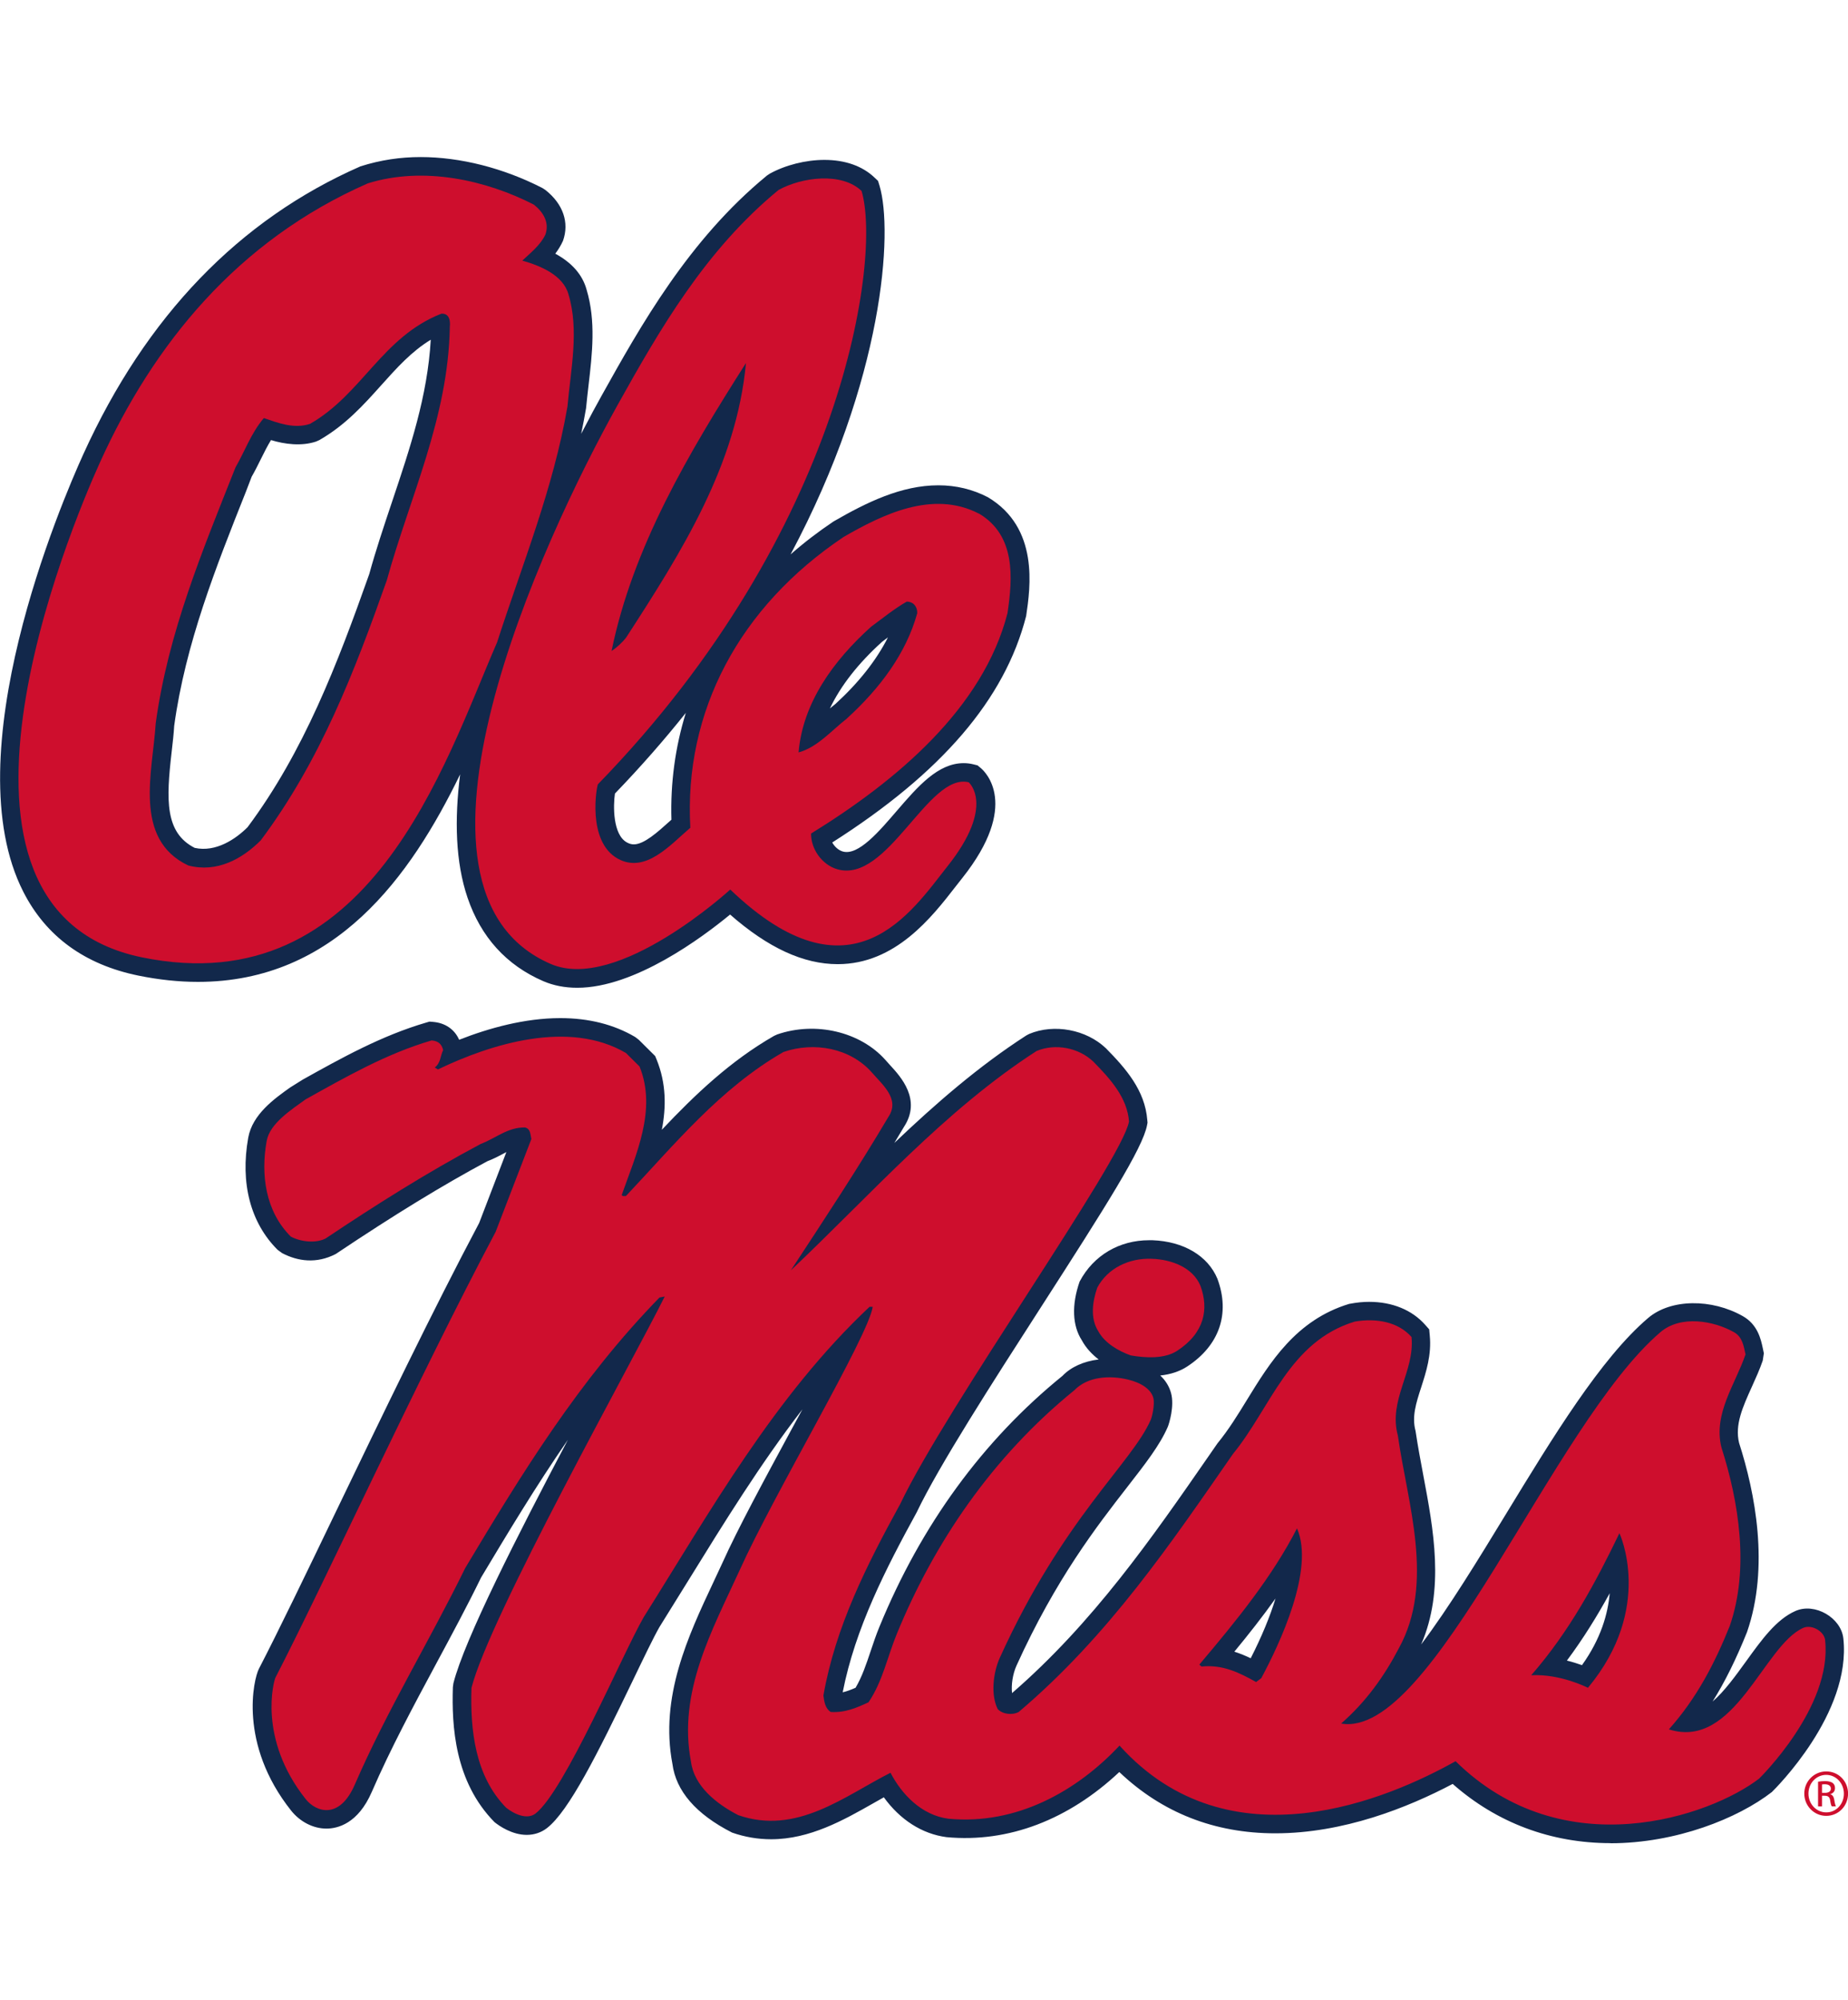 <?xml version="1.0" encoding="UTF-8"?>
<svg id="a" xmlns="http://www.w3.org/2000/svg" viewBox="0 0 332.7 360">
  <defs>
    <style>
      .b {
        fill: #ce0e2d;
      }

      .c {
        fill: #12284b;
      }
    </style>
  </defs>
  <path class="c" d="M289.96,331.75h0c-10.74,0-20.51-3.67-28.43-10.66-8.15,4.3-19.71,8.89-31.93,8.89-10.96,0-20.39-3.71-28.09-11.03-9.11,8.55-19.92,12.77-31.11,11.72-4.41-.58-8.37-3.14-11.28-7.17-.62.35-1.24.7-1.86,1.05-5.37,3.05-11.46,6.5-18.44,6.5-2.37,0-4.73-.4-7.02-1.2-6.55-3.33-10.11-7.53-10.74-12.35-2.31-12.08,2.83-23.05,7.38-32.73l1.61-3.45c2.78-6.19,7.6-15.07,12.25-23.67.7-1.29,1.42-2.63,2.16-3.98-7.55,9.78-14.09,20.37-20.49,30.73-1.76,2.84-3.5,5.66-5.24,8.44-1.05,1.83-2.81,5.49-4.84,9.71-6.32,13.14-11.47,23.43-15.42,26.49-1.03.8-2.29,1.22-3.64,1.22-2.64,0-4.94-1.6-5.8-2.29-7.2-7.31-7.72-17.35-7.5-24.29l.1-.72c2.01-7.9,11.52-26.59,20.61-43.81-5.82,8.42-10.88,16.87-15.63,24.79-2.46,5.05-5.27,10.28-8.08,15.5-4.03,7.5-8.2,15.25-11.59,23.07-2.49,5.76-6.19,6.62-8.17,6.62-2.37,0-4.74-1.21-6.36-3.24-9.54-12.01-6.75-23.71-5.8-25.52,3.56-6.88,8.37-16.86,13.93-28.42,8.12-16.87,17.33-36,25.72-51.82l4.9-12.77c-.16.08-.32.17-.49.26-.95.51-1.91,1.01-2.93,1.39-7.84,4.2-16.64,9.56-27.3,16.7-3.47,1.79-6.82,1.32-9.65-.16l-.81-.59c-4.88-4.85-6.76-12.02-5.29-20.19.75-4.19,4.67-6.99,7.54-9.03l2.27-1.42c6.99-3.9,14.22-7.93,22.24-10.27l.58-.17.61.05c2.21.17,3.91,1.34,4.73,3.22,5.32-2.09,11.8-3.9,18.22-3.9,5.1,0,9.64,1.14,13.47,3.4l.66.51,2.94,2.92.26.63c1.75,4.31,1.73,8.56.94,12.64,5.95-6.3,12.33-12.39,20.2-16.9l.57-.26c6.88-2.38,14.94-.51,19.48,4.59l.87.97c1.85,2.01,5.71,6.18,2.45,11.11-.56.95-1.13,1.91-1.71,2.86,7.4-7.05,15.17-13.81,23.76-19.35l.51-.27c4.5-1.89,10.29-.79,13.82,2.58,3.58,3.64,7.04,7.57,7.45,12.95l.04.44-.08.43c-.76,4.14-7.44,14.65-19.17,32.88-8.58,13.33-18.31,28.44-22.31,36.83-5.54,10.12-11.05,20.8-13.32,32.39.77-.18,1.5-.46,2.32-.82,1.16-1.97,1.92-4.22,2.71-6.59.5-1.48.99-2.96,1.59-4.4,7.51-18.3,18.59-33.49,32.95-45.15,1.49-1.56,3.77-2.62,6.51-2.95-1.17-.9-2.27-2.04-3.04-3.47-1.68-2.6-1.86-6.32-.39-10.54,2.52-4.78,7.22-7.45,12.49-7.45h.64c5.59.21,9.96,2.8,11.68,6.93,2.34,6.3.34,12.02-5.44,15.8-1.33.87-2.96,1.42-4.85,1.62.95.88,1.61,1.94,1.94,3.14.66,2.36-.36,5.59-.59,6.12-1.42,3.27-4,6.59-7.27,10.79-5.43,6.99-12.88,16.55-19.96,32.17-.68,1.5-.97,3.46-.8,4.94,14.61-12.66,25.2-27.94,35.44-42.72l1.53-2.21c2.04-2.5,3.64-5.1,5.33-7.86,4.13-6.72,8.81-14.35,18.38-17.26,1.49-.28,2.56-.37,3.62-.37,4.15,0,7.73,1.47,10.08,4.14l.72.81.1,1.08c.35,3.52-.66,6.61-1.54,9.35-.92,2.83-1.71,5.28-1.02,7.84.43,2.88.92,5.43,1.4,8.01,1.83,9.7,3.89,20.6-.39,30.44,5-6.63,10.32-15.35,15.3-23.52,8.38-13.75,17.04-27.97,25.54-35.22,4.11-3.52,11.49-3.51,17.05-.37,2.71,1.52,3.28,4.19,3.62,5.79l.19.91-.2,1.31c-.54,1.58-1.25,3.15-1.96,4.72-1.66,3.67-3.09,6.84-2.3,10.1,2.87,8.92,5.51,22.3,1.42,34.07-1.96,4.87-3.96,8.93-6.19,12.48,2.13-1.83,4.11-4.59,6.06-7.28,2.78-3.85,5.4-7.5,8.86-9.02,3.51-1.54,8.22,1.22,8.62,4.94,1.48,13.5-12.29,27.08-12.87,27.65-6.08,4.72-17.23,9.22-29.08,9.22ZM276.93,275.95c-12.34,20.25-23.01,37.73-34.25,37.74h0c-.6,0-1.2-.05-1.8-.15l-6.92-1.2,5.29-4.62c3.84-3.35,6.89-7.35,9.63-12.59,4.6-8.38,2.69-18.53.83-28.33-.51-2.69-1.01-5.34-1.37-7.91-1.13-4.07.1-7.89,1.19-11.26.64-1.97,1.21-3.72,1.28-5.45-2.03-1.45-4.37-1.3-6.36-.98-6.72,2.08-10.35,7.99-14.21,14.26-1.74,2.83-3.53,5.75-5.7,8.39l-1.37,1.99c-10.73,15.48-21.82,31.48-37.62,44.87l-.58.4c-2.44,1.3-5.96.79-7.81-1.18l-.55-.79c-1.87-3.71-1.15-8.88.31-12.11,7.41-16.34,15.13-26.27,20.78-33.52,2.98-3.83,5.33-6.85,6.4-9.33.11-.34.3-1.44.26-1.82-.04.07-.64-.44-2.08-.78-.86-.2-1.74-.31-2.56-.31-1.2,0-2.86.23-3.89,1.3-13.77,11.21-24.19,25.51-31.27,42.77-.54,1.31-.99,2.65-1.43,3.98-1,2.98-2.04,6.07-4,8.97l-.52.78-.85.39c-2.18,1-5,2.28-8.43,2.04l-.83-.05-.71-.43c-2.38-1.46-2.73-4.11-2.89-5.38l-.06-.51.09-.5c2.29-13.05,8.25-24.68,14.17-35.47,4.09-8.61,13.52-23.25,22.63-37.41,7.57-11.76,16.93-26.3,18.12-30.08-.44-2.94-2.81-5.56-5.42-8.21-1.47-1.4-4.26-2.02-6.28-1.27-11.88,7.7-22.36,18.12-32.5,28.19-3.65,3.63-7.29,7.24-10.98,10.73l-20.77,19.62,16.84-25.68c5.76-8.78,11.2-17.06,16.33-25.74.31-.48.3-.84-1.7-3.02-.35-.38-.69-.75-1-1.11-2.64-2.96-7.65-4.13-11.95-2.75-8.89,5.17-16.02,12.91-22.91,20.4-1.47,1.59-2.93,3.18-4.4,4.74l-1.23,1.3-1.63-.27c-1.7-.11-2.83-.9-3.39-2.11l-.56-1.23,1.47-4.11c2.14-5.83,4.36-11.85,2.47-17.33l-1.62-1.61c-2.73-1.51-6-2.27-9.73-2.27-7.51,0-15.35,3.02-20.61,5.56l-1.65.8-5.99-3.69c-5.11,2.12-10.04,4.87-14.86,7.55l-1.64,1.02c-1.71,1.22-4.57,3.26-4.84,4.76-.6,3.34-.98,9.48,3.03,13.85.93.35,2.22.41,2.78.13,10.47-7.05,19.46-12.52,27.9-17,1.13-.46,1.83-.83,2.52-1.21,1.79-.96,4.02-2.14,6.9-2.14l.91.1c1.97.5,3.16,1.94,3.54,4.3l.14.89-.23,1.35-6.43,16.7c-8.49,16.07-17.67,35.13-25.77,51.95-5.58,11.61-10.41,21.62-14.02,28.61h0s-2.49,8.71,5.1,18.26c.87,1.08,1.72,1.4,3.14-1.87,3.5-8.09,7.74-15.96,11.84-23.58,2.77-5.15,5.54-10.3,8.1-15.52,9.56-15.98,20.24-33.8,35.58-49.56l.74-.76,8.58-1.6-2.98,6.01c-1.49,3-4.3,8.28-7.72,14.69-9.05,16.97-24.12,45.25-26.73,54.75-.23,8.87,1.46,14.83,5.29,18.74.42.3,1.1.55,1.31.55,2.54-2.15,9.1-15.77,13.02-23.92,2.09-4.34,3.89-8.1,5.13-10.26,1.81-2.88,3.54-5.68,5.29-8.51,10.35-16.76,21.06-34.1,35.98-48.12l.96-.91h5.78l-.58,3.85c-.51,3.41-4.98,11.78-12.23,25.15-4.6,8.49-9.35,17.26-12.04,23.24l-1.64,3.53c-4.31,9.19-8.77,18.69-6.83,28.83.47,3.57,4.43,6.07,6.75,7.27,1.17.37,2.75.64,4.39.64,5.21,0,10.25-2.86,15.13-5.63,1.64-.93,3.26-1.84,4.86-2.65l2.95-1.49,1.53,2.93c.92,1.76,3.52,5.92,7.87,6.5.79.07,1.69.12,2.58.12,12.09,0,21.07-7.67,25.36-12.24l2.49-2.66,2.44,2.71c6.79,7.53,15.4,11.34,25.57,11.34,12.51,0,24.67-5.77,30.81-9.21l2.19-1.23,1.8,1.77c7.04,6.93,15.64,10.44,25.56,10.44s19.96-3.93,24.69-7.57h0s11.18-11.15,10.66-21.17c-1.3.83-3.4,3.75-5.44,6.57-3.93,5.45-8.83,12.24-16.37,12.24-1.33,0-2.71-.22-4.07-.65l-4.93-1.57,3.45-3.86c4.09-4.57,7.28-10.01,10.35-17.63,3.42-9.87,1.03-21.73-1.59-29.91-1.4-5.74.75-10.49,2.65-14.68.49-1.09.99-2.18,1.41-3.27-.1-.45-.2-.78-.28-.9-3.07-1.7-7.41-2-9.38-.33M204.43,240.72c.85.14,1.77.23,2.68.23,1.68,0,2.55-.34,2.98-.62,3.15-2.06,4.07-4.52,2.87-7.74-.76-1.82-3.55-2.59-5.7-2.67h-.03c-3.21,0-5.59,1.28-6.73,3.42-.23.78-.83,3.1.05,4.47.65,1.21,2.05,2.21,3.87,2.91ZM286.75,307.99l-2.4-1.22s-3.79-1.91-7.82-1.91l-8.6.46,5.22-5.99c6.34-7.27,10.73-15.18,15.38-24.82l3.05-6.34,2.99,6.37c.3.63,7.08,15.55-6.12,31.4l-1.71,2.06ZM282.1,298.89c1.02.25,1.93.55,2.71.82,3.39-4.73,4.67-9.23,4.99-12.94-2.25,4.09-4.76,8.17-7.7,12.11ZM226.4,306.73l-1.89-1.05c-2.77-1.54-5.02-2.66-7.87-2.38l-1.5.15-3.47-3.2,1.7-2.8c6.58-7.78,12.86-15.47,17.15-23.88l3.21-6.29,2.84,6.47c3.74,8.52-2.5,22.39-6.55,29.89l-.35.65-3.28,2.43ZM222.23,297.29c1.02.32,1.99.73,2.94,1.18,1.97-3.87,3.48-7.52,4.46-10.75-2.34,3.28-4.85,6.47-7.41,9.57ZM103.9,177.79c-2.2,0-4.26-.4-6.09-1.19-6.64-2.87-11.23-7.93-13.64-15.03-2.17-6.39-2.37-14.05-1.33-22.19-8.94,18.4-22.5,37.35-47.21,37.35h0c-3.43,0-7.04-.38-10.71-1.13-9.66-1.97-16.63-7.05-20.72-15.08-12.57-24.67,6.8-69.97,10.81-78.79,11.26-24.79,28.05-42.22,49.89-51.79,3.63-1.15,7.16-1.67,10.84-1.67,7.12,0,14.91,1.98,21.92,5.58l.55.36c3.17,2.51,4.31,5.84,3.15,9.13-.4.88-.88,1.64-1.39,2.32,3.02,1.64,4.9,3.81,5.63,6.46,1.71,5.67,1.02,11.58.35,17.29-.16,1.36-.31,2.72-.44,4.06-.27,1.55-.56,3.09-.88,4.61,1.58-3.05,2.87-5.42,3.7-6.9,6.96-12.47,15.62-27.98,29.73-39.57l.5-.34c2.82-1.56,6.5-2.49,9.86-2.49,3.73,0,6.84,1.1,9.02,3.18l.64.61.26.85c2.47,8.2.83,34.78-16.01,66.37,2.39-2.1,4.97-4.08,7.73-5.93,5.96-3.44,12.21-6.51,18.88-6.51,3.17,0,6.17.72,8.92,2.15,9.23,5.51,7.64,16.23,6.88,21.38-3.84,15-15.25,28.25-34.91,40.76.42.76,1.13,1.4,1.89,1.62,2.82.82,6.62-3.7,9.74-7.32,3.8-4.41,7.4-8.58,12.04-8.58.58,0,1.16.07,1.73.21l.76.19.6.5c.76.64,7.11,6.61-3.34,19.77l-1.17,1.49c-4.33,5.58-10.88,14.02-21.27,14.02-6.16,0-12.52-2.93-19.37-8.93-5.03,4.14-17.17,13.18-27.5,13.18ZM142.04,37c-12.99,10.77-21.24,25.55-27.88,37.45-15.05,26.97-30.27,65.41-23.64,84.96,1.8,5.31,5.05,8.91,9.95,11.03.99.43,2.14.64,3.43.64,8.72,0,21.23-9.69,25.31-13.43l2.31-2.12,2.27,2.17c6.32,6.06,12.03,9.13,16.98,9.13,7.1,0,12.02-6.34,15.98-11.43l1.21-1.55c3.74-4.71,4.54-7.77,4.46-9.39-1.77,1.03-4.2,3.85-5.93,5.85-3.94,4.57-8.4,9.75-14.09,9.75-.87,0-1.73-.12-2.58-.37-4.16-1.2-7.23-5.37-7.15-9.72l.04-1.83,1.55-.96c19.07-11.75,30.47-24.42,33.87-37.64.98-6.72.76-11.62-3.58-14.21-1.64-.84-3.54-1.3-5.66-1.3-5.09,0-10.38,2.64-15.34,5.5-17.77,11.91-27.05,29.45-25.94,49.26l.09,1.66-1.27,1.08c-.49.42-1,.88-1.52,1.35-2.85,2.58-6.39,5.78-10.82,5.78-1.55,0-3.06-.4-4.48-1.18-2.08-1.15-4.73-3.62-5.54-8.87-.29-1.89-.59-7.97,1.13-9.78,43.82-45.07,49.19-91.24,46.92-102.55-2.18-1.3-6.97-.93-10.09.69ZM75.72,34.95c-3.01,0-5.86.42-8.5,1.23-19.93,8.76-35.57,25.05-46.13,48.29-2.32,5.11-22.36,50.58-10.95,72.98,3.17,6.21,8.43,9.99,16.1,11.56,3.24.66,6.39.99,9.37,1h0c27.66,0,39.43-28.4,48.01-49.14.97-2.35,1.9-4.57,2.78-6.61,1.06-3.34,2.31-6.96,3.56-10.58,3.46-10.03,7.04-20.4,8.88-31.1.09-1.13.26-2.55.42-3.97.62-5.27,1.2-10.24-.14-14.67-.41-1.53-2.54-2.86-6.02-3.83l-5.7-1.6,5.16-4.85c1.09-.99,2.12-1.92,2.57-2.89.03-.12-.25-.58-.9-1.15-6-3.02-12.57-4.68-18.54-4.68ZM110.71,142.82c-.32,2.16-.41,7.4,2.15,8.81.43.24.83.35,1.25.35,1.85,0,4.33-2.25,6.33-4.05.15-.13.29-.26.44-.39-.2-6.63.69-13.09,2.59-19.23-3.85,4.83-8.09,9.68-12.75,14.51ZM36.75,159.5c-1.24,0-2.48-.16-3.69-.48l-.58-.21c-10.45-4.94-9.17-16.07-8.23-24.2.18-1.6.37-3.15.45-4.6,2.15-15.86,7.85-30.15,13.35-43.98l1.25-3.14c.75-1.37,1.21-2.32,1.69-3.27,1.07-2.16,2.17-4.39,3.98-6.52l1.47-1.74,2.69.91c1.9.65,3.88,1.3,5.38.94,3.59-2.14,6.3-5.16,9.16-8.35,3.93-4.38,7.99-8.9,14.59-11.5l1.02-.23h.05c1.69,0,2.93.55,3.79,1.53,1.01,1.14,1.43,2.8,1.2,4.66-.19,11.71-3.85,22.63-7.39,33.2-1.41,4.2-2.87,8.55-4.06,12.85-6,16.96-12.23,33.2-23.24,47.9-4.15,4.2-8.5,6.23-12.88,6.23ZM35.05,152.61c3.84.85,7.43-1.63,9.52-3.72,10.13-13.58,16.15-29.31,21.9-45.54,1.17-4.25,2.65-8.68,4.09-12.97,3.29-9.8,6.41-19.1,6.99-29.23-3.47,2.11-6.12,5.07-8.9,8.17-3.17,3.54-6.45,7.19-11.15,9.89l-.61.27c-2.62.87-5.65.48-8.1-.27-.65,1.05-1.21,2.19-1.8,3.37-.53,1.08-1.07,2.16-1.68,3.22l-1.04,2.71c-5.35,13.45-10.89,27.36-12.91,42.15-.07,1.31-.26,2.98-.46,4.71-.99,8.61-1.23,14.49,4.15,17.24ZM140.02,139.91l.4-4.76c.73-8.68,5.49-17.03,14.14-24.81l1.7-1.29c1.68-1.27,3.42-2.58,5.32-3.66l.77-.43h.88c1.46,0,2.81.56,3.77,1.57.99,1.04,1.53,2.5,1.46,4.01l-.12.75c-1.99,7.19-6.58,14.1-13.64,20.54-.89.7-1.57,1.3-2.25,1.91-2.16,1.91-4.6,4.07-7.83,4.94l-4.61,1.24ZM159.85,114.73l-1.05.79c-4.27,3.86-7.43,7.88-9.39,11.99.34-.28.67-.55,1-.81,4.17-3.81,7.35-7.83,9.44-11.96ZM105.22,124.3l1.6-7.8c3.97-19.38,14.36-36.79,24.65-52.96l7.44-11.68-1.28,13.79c-1.82,19.64-12.58,36.25-22.08,50.91-1.03,1.37-2.37,2.61-3.64,3.43l-6.7,4.32Z"/>
  <path class="b" d="M328.59,295.23c-.17-1.62-2.42-2.89-3.94-2.23-7.15,3.15-12.33,22.04-24.2,18.27,5.06-5.65,8.32-12.04,10.96-18.61,3.59-10.35,1.61-22.44-1.51-32.18-1.47-6.04,2.51-11.31,4.35-16.7-.33-1.48-.54-3.14-2.08-4-3.69-2.08-9.61-3.11-13.24,0-19.42,16.57-40.96,73.31-57.48,70.44,4.53-3.96,7.79-8.57,10.4-13.57,6.48-11.78,1.56-25.95-.19-38.26-1.75-6.43,3.07-11.52,2.46-17.74-2.41-2.74-6.34-3.43-10.21-2.78-11.87,3.61-15.13,15.53-21.94,23.83-11.11,16-22.36,32.7-38.57,46.44-1.13.61-2.89.43-3.78-.52-1.27-2.52-.84-6.54.37-9.22,11.41-25.16,23.8-35.05,27.2-42.89.23-.54.75-2.8.44-3.92-.42-1.52-2.11-2.69-4.56-3.28-3.28-.79-7.23-.57-9.64,1.91-14.89,12.09-25.29,27.57-31.96,43.83-1.71,4.13-2.55,8.57-5.11,12.35-2.08.96-4.21,1.91-6.8,1.74-.99-.61-1.18-1.87-1.32-2.96,2.17-12.39,7.8-23.48,13.81-34.44,8.41-17.66,39.89-61.7,41.21-68.88-.33-4.26-3.26-7.56-6.43-10.78-2.6-2.48-6.8-3.34-10.21-1.91-16.55,10.66-29.97,26-44.24,39.48,6.05-9.22,12.05-18.31,17.58-27.65,2.13-3.22-1.18-5.83-3.03-8-3.87-4.35-10.35-5.56-15.88-3.65-11.39,6.52-19.66,16.7-28.36,25.92-.24-.04-.62.13-.76-.18,2.51-7.17,6.38-15.3,3.21-23.13l-2.45-2.43c-10.21-6-24.2-1.69-33.85,2.96l-.57-.35c1.09-.82.99-2.09,1.51-3.13-.24-1.04-.85-1.65-2.08-1.74-8.08,2.35-15.51,6.61-22.69,10.61-2.51,1.83-6.44,4.31-7,7.48-1.09,6.04-.24,12.65,4.35,17.22,1.75.92,4.4,1.26,6.24.35,8.89-5.95,18.24-11.87,27.98-17.05,2.65-.99,4.82-3,7.94-2.95,1.04.26.95,1.3,1.14,2.09l-6.43,16.7c-14.09,26.56-30.82,63.16-39.64,80.23-.29.56-3.22,10.96,5.45,21.88,1.84,2.31,6.06,3.79,8.84-2.63,5.77-13.32,13.48-25.9,19.87-38.96,10.16-16.96,20.41-33.74,34.98-48.7l.94-.18c-5.76,11.61-31.52,57.61-34.79,70.44-.24,7.65.66,15.87,6.24,21.57,1.42,1.13,3.76,2.24,5.3,1.04,5.22-4.05,15.6-28.6,19.47-35.34,11.87-18.87,23.55-39.78,40.66-55.86h.57c-.81,5.36-17.78,33.65-24.01,47.52-4.87,10.65-11.11,21.79-8.71,34.36.57,4.39,4.54,7.57,8.51,9.62,10.54,3.66,19.14-3.45,27.41-7.63,1.99,3.82,5.54,7.63,10.41,8.27,12.34,1.18,23.21-5.03,30.82-13.16,19.87,22.03,48.64,9.46,60.5,2.81,19.44,19.14,45.91,9.87,54.65,3.13,0,0,13.2-12.85,11.88-24.89ZM227.08,302.05l-.94.7c-2.98-1.66-5.96-3.18-9.84-2.79l-.38-.35c6.66-7.87,13.14-15.83,17.58-24.52,3.24,7.37-3.17,20.91-6.43,26.96ZM285.88,303.79s-4.93-2.55-10.21-2.26c6.9-7.91,11.58-16.66,15.88-25.57,0,0,6.32,13.43-5.67,27.83ZM102.16,73.17c.61-6.74,2.12-13.78.19-20.17-.95-3.48-5.06-5.17-8.32-6.09,1.47-1.39,3.26-2.78,4.16-4.69.75-2.13-.33-4-2.08-5.39-8.56-4.39-19.81-6.96-29.88-3.83-23.53,10.31-38.62,29.04-48.18,50.11-5.49,12.07-34.17,80.68,7.53,89.21,41.03,8.39,54.41-34.87,63.91-56.7,4.54-14.05,10.12-27.66,12.67-42.44ZM80.98,58.9c-.29,16.31-7.19,30.53-11.35,45.57-5.76,16.26-11.91,32.39-22.69,46.79-3.35,3.35-7.89,5.87-13.04,4.52-10.02-4.74-6.39-16.96-5.87-25.57,2.23-16.35,8.46-31.18,14.37-46.09,1.71-2.96,2.78-6.13,5.1-8.87,2.56.87,5.44,2,8.32,1.04,9.41-5.39,13-15.66,23.64-19.83,1.47-.09,1.65,1.35,1.51,2.43ZM176.28,92.47c-8.36-4.35-17.44.17-24.39,4.17-18.77,12.57-28.79,31.4-27.61,52.35-3.63,3.09-8.07,8.3-13.04,5.57-5.66-3.13-3.79-13.19-3.59-13.4,44.58-45.86,51.01-95,47.46-106.79-3.6-3.44-10.78-2.48-14.94-.18-13.14,10.79-21.33,24.99-28.93,38.61-13.65,24.47-42.85,87.4-12.1,100.7,12.04,5.21,32.33-13.39,32.33-13.39,21.84,20.93,32.61,4,39.11-4.19,8.73-10.98,3.81-15.12,3.81-15.12-7.29-1.78-14.57,18.27-23.64,15.66-2.8-.8-4.78-3.7-4.73-6.43,15.46-9.53,30.96-22.57,35.36-39.66.94-6.35,1.51-13.96-5.11-17.92ZM134.3,65.34c-1.7,18.35-11.58,34-21.56,49.39-.66.87-1.7,1.83-2.64,2.44,3.83-18.7,13.85-35.57,24.2-51.83ZM152.46,129.34c-2.7,2.09-5.3,5.17-8.69,6.09.75-8.91,6.24-16.48,13.04-22.61,2.13-1.57,4.2-3.26,6.43-4.53,1.28,0,1.94,1,1.89,2.09-1.98,7.17-6.66,13.48-12.67,18.95ZM207.39,226.57c3.59.13,7.37,1.59,8.72,4.85,1.55,4.18.76,8.48-4.18,11.71-2.27,1.48-5.68,1.3-8.37.83-2.22-.8-4.68-2.22-5.83-4.35-1.5-2.34-1.04-5.39-.18-7.86,1.86-3.47,5.69-5.35,9.83-5.18ZM329.5,322.97v-.03c.48-.15.86-.5.86-1.09,0-.43-.15-.72-.41-.93-.26-.19-.71-.34-1.38-.34-.52,0-.89.05-1.26.11v4.45h.71v-1.92h.5c.57,0,.85.21.96.77.08.59.19.99.3,1.14h.74c-.06-.15-.18-.42-.28-1.1-.09-.65-.36-1.01-.74-1.08ZM328.53,322.69h-.51v-1.5c.13-.02.28-.04.51-.04.81,0,1.09.4,1.09.79,0,.54-.49.76-1.09.76ZM328.78,318.84h0c-2.18,0-3.95,1.77-3.95,3.99s1.77,4.01,3.95,4.01,3.93-1.75,3.93-4.01-1.74-3.99-3.92-3.99ZM328.78,326.21c-1.76,0-3.2-1.48-3.2-3.38s1.44-3.37,3.19-3.37h0c1.78,0,3.19,1.51,3.19,3.39s-1.41,3.39-3.19,3.36Z"/>
</svg>